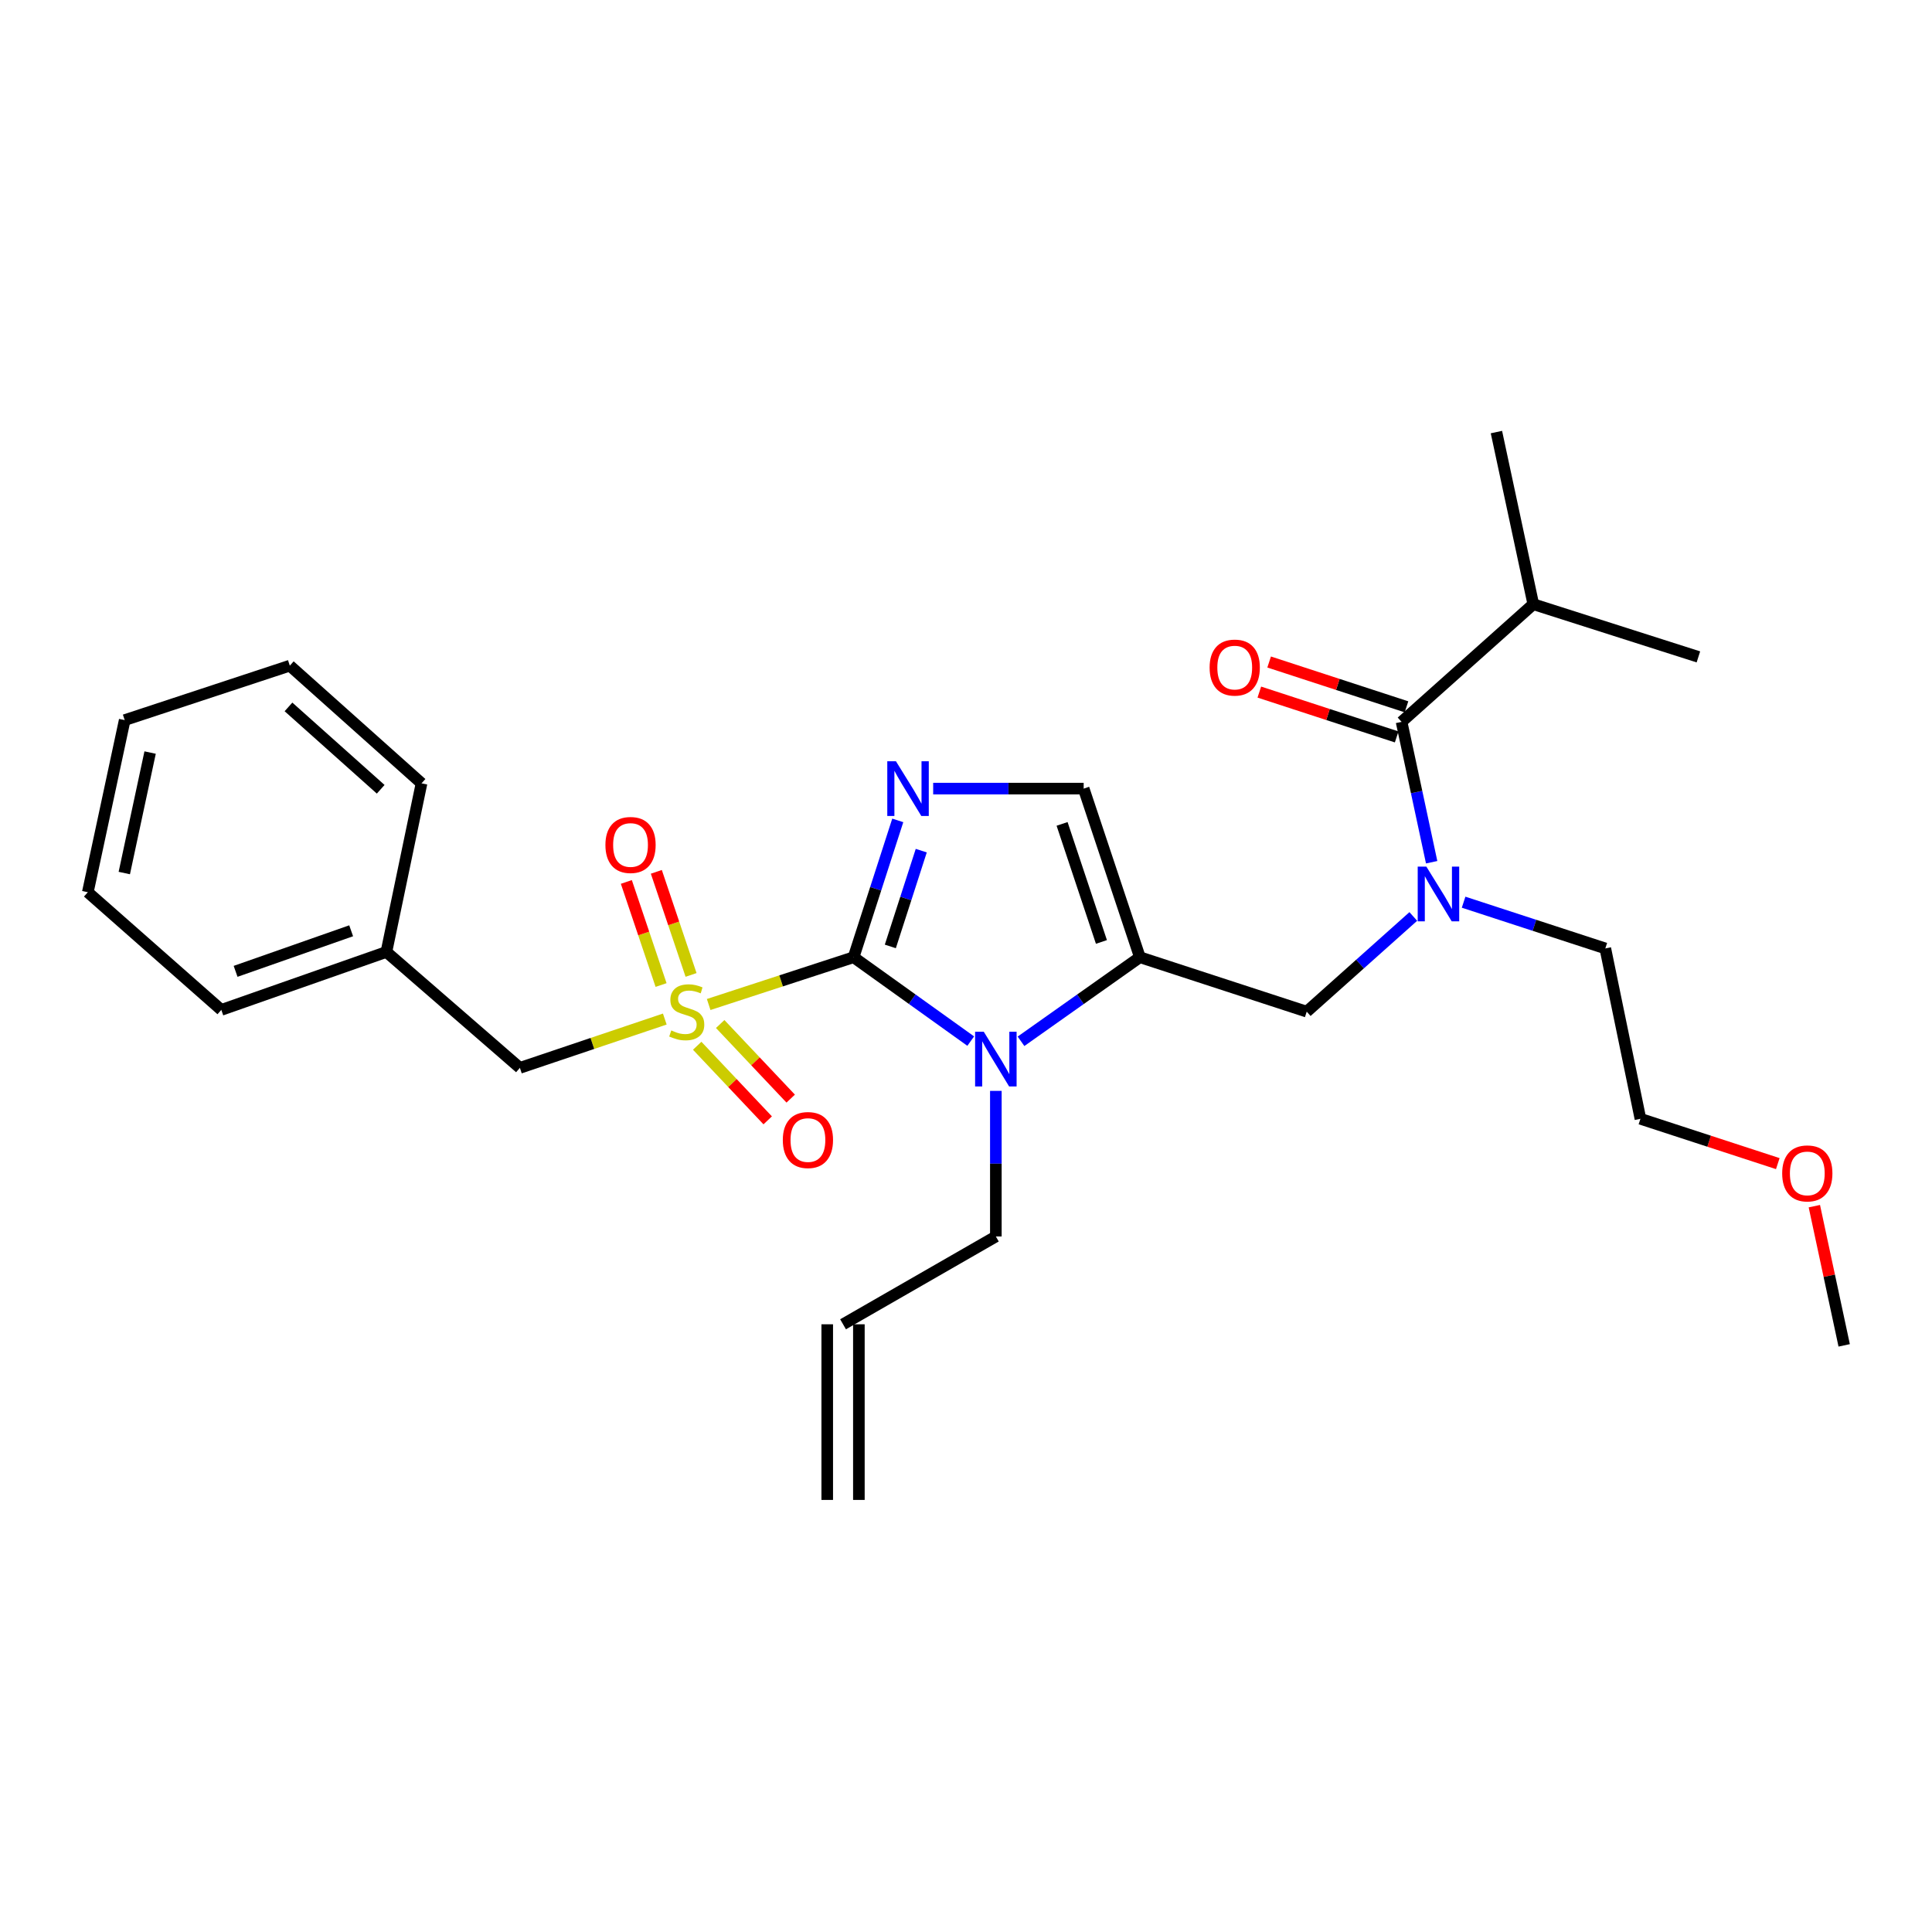 <?xml version='1.0' encoding='iso-8859-1'?>
<svg version='1.1' baseProfile='full'
              xmlns='http://www.w3.org/2000/svg'
                      xmlns:rdkit='http://www.rdkit.org/xml'
                      xmlns:xlink='http://www.w3.org/1999/xlink'
                  xml:space='preserve'
width='1000px' height='1000px' viewBox='0 0 1000 1000'>
<!-- END OF HEADER -->
<rect style='opacity:1.0;fill:#FFFFFF;stroke:none' width='1000' height='1000' x='0' y='0'> </rect>
<path class='bond-0' d='M 731.519,474.361 L 703.939,498.997' style='fill:none;fill-rule:evenodd;stroke:#0000FF;stroke-width:6px;stroke-linecap:butt;stroke-linejoin:miter;stroke-opacity:1' />
<path class='bond-0' d='M 703.939,498.997 L 676.358,523.633' style='fill:none;fill-rule:evenodd;stroke:#000000;stroke-width:6px;stroke-linecap:butt;stroke-linejoin:miter;stroke-opacity:1' />
<path class='bond-1' d='M 741.022,446.289 L 733.237,409.963' style='fill:none;fill-rule:evenodd;stroke:#0000FF;stroke-width:6px;stroke-linecap:butt;stroke-linejoin:miter;stroke-opacity:1' />
<path class='bond-1' d='M 733.237,409.963 L 725.453,373.637' style='fill:none;fill-rule:evenodd;stroke:#000000;stroke-width:6px;stroke-linecap:butt;stroke-linejoin:miter;stroke-opacity:1' />
<path class='bond-2' d='M 757.556,466.972 L 794.23,478.941' style='fill:none;fill-rule:evenodd;stroke:#0000FF;stroke-width:6px;stroke-linecap:butt;stroke-linejoin:miter;stroke-opacity:1' />
<path class='bond-2' d='M 794.23,478.941 L 830.904,490.909' style='fill:none;fill-rule:evenodd;stroke:#000000;stroke-width:6px;stroke-linecap:butt;stroke-linejoin:miter;stroke-opacity:1' />
<path class='bond-3' d='M 793.63,312.731 L 879.088,340.004' style='fill:none;fill-rule:evenodd;stroke:#000000;stroke-width:6px;stroke-linecap:butt;stroke-linejoin:miter;stroke-opacity:1' />
<path class='bond-4' d='M 793.63,312.731 L 774.547,223.642' style='fill:none;fill-rule:evenodd;stroke:#000000;stroke-width:6px;stroke-linecap:butt;stroke-linejoin:miter;stroke-opacity:1' />
<path class='bond-5' d='M 793.63,312.731 L 725.453,373.637' style='fill:none;fill-rule:evenodd;stroke:#000000;stroke-width:6px;stroke-linecap:butt;stroke-linejoin:miter;stroke-opacity:1' />
<path class='bond-6' d='M 727.994,365.851 L 692.45,354.252' style='fill:none;fill-rule:evenodd;stroke:#000000;stroke-width:6px;stroke-linecap:butt;stroke-linejoin:miter;stroke-opacity:1' />
<path class='bond-6' d='M 692.45,354.252 L 656.906,342.652' style='fill:none;fill-rule:evenodd;stroke:#FF0000;stroke-width:6px;stroke-linecap:butt;stroke-linejoin:miter;stroke-opacity:1' />
<path class='bond-6' d='M 722.912,381.423 L 687.368,369.824' style='fill:none;fill-rule:evenodd;stroke:#000000;stroke-width:6px;stroke-linecap:butt;stroke-linejoin:miter;stroke-opacity:1' />
<path class='bond-6' d='M 687.368,369.824 L 651.824,358.224' style='fill:none;fill-rule:evenodd;stroke:#FF0000;stroke-width:6px;stroke-linecap:butt;stroke-linejoin:miter;stroke-opacity:1' />
<path class='bond-7' d='M 920.182,602.288 L 884.634,590.688' style='fill:none;fill-rule:evenodd;stroke:#FF0000;stroke-width:6px;stroke-linecap:butt;stroke-linejoin:miter;stroke-opacity:1' />
<path class='bond-7' d='M 884.634,590.688 L 849.085,579.088' style='fill:none;fill-rule:evenodd;stroke:#000000;stroke-width:6px;stroke-linecap:butt;stroke-linejoin:miter;stroke-opacity:1' />
<path class='bond-8' d='M 939.105,624.309 L 946.825,660.334' style='fill:none;fill-rule:evenodd;stroke:#FF0000;stroke-width:6px;stroke-linecap:butt;stroke-linejoin:miter;stroke-opacity:1' />
<path class='bond-8' d='M 946.825,660.334 L 954.545,696.36' style='fill:none;fill-rule:evenodd;stroke:#000000;stroke-width:6px;stroke-linecap:butt;stroke-linejoin:miter;stroke-opacity:1' />
<path class='bond-9' d='M 830.904,490.909 L 849.085,579.088' style='fill:none;fill-rule:evenodd;stroke:#000000;stroke-width:6px;stroke-linecap:butt;stroke-linejoin:miter;stroke-opacity:1' />
<path class='bond-10' d='M 366.806,519.93 L 404.31,507.694' style='fill:none;fill-rule:evenodd;stroke:#CCCC00;stroke-width:6px;stroke-linecap:butt;stroke-linejoin:miter;stroke-opacity:1' />
<path class='bond-10' d='M 404.31,507.694 L 441.815,495.459' style='fill:none;fill-rule:evenodd;stroke:#000000;stroke-width:6px;stroke-linecap:butt;stroke-linejoin:miter;stroke-opacity:1' />
<path class='bond-11' d='M 344.097,527.459 L 306.597,540.092' style='fill:none;fill-rule:evenodd;stroke:#CCCC00;stroke-width:6px;stroke-linecap:butt;stroke-linejoin:miter;stroke-opacity:1' />
<path class='bond-11' d='M 306.597,540.092 L 269.096,552.725' style='fill:none;fill-rule:evenodd;stroke:#000000;stroke-width:6px;stroke-linecap:butt;stroke-linejoin:miter;stroke-opacity:1' />
<path class='bond-12' d='M 357.693,504.62 L 348.705,477.942' style='fill:none;fill-rule:evenodd;stroke:#CCCC00;stroke-width:6px;stroke-linecap:butt;stroke-linejoin:miter;stroke-opacity:1' />
<path class='bond-12' d='M 348.705,477.942 L 339.718,451.265' style='fill:none;fill-rule:evenodd;stroke:#FF0000;stroke-width:6px;stroke-linecap:butt;stroke-linejoin:miter;stroke-opacity:1' />
<path class='bond-12' d='M 342.17,509.849 L 333.183,483.172' style='fill:none;fill-rule:evenodd;stroke:#CCCC00;stroke-width:6px;stroke-linecap:butt;stroke-linejoin:miter;stroke-opacity:1' />
<path class='bond-12' d='M 333.183,483.172 L 324.195,456.494' style='fill:none;fill-rule:evenodd;stroke:#FF0000;stroke-width:6px;stroke-linecap:butt;stroke-linejoin:miter;stroke-opacity:1' />
<path class='bond-13' d='M 360.866,541.281 L 379.113,560.587' style='fill:none;fill-rule:evenodd;stroke:#CCCC00;stroke-width:6px;stroke-linecap:butt;stroke-linejoin:miter;stroke-opacity:1' />
<path class='bond-13' d='M 379.113,560.587 L 397.36,579.892' style='fill:none;fill-rule:evenodd;stroke:#FF0000;stroke-width:6px;stroke-linecap:butt;stroke-linejoin:miter;stroke-opacity:1' />
<path class='bond-13' d='M 372.771,530.029 L 391.018,549.335' style='fill:none;fill-rule:evenodd;stroke:#CCCC00;stroke-width:6px;stroke-linecap:butt;stroke-linejoin:miter;stroke-opacity:1' />
<path class='bond-13' d='M 391.018,549.335 L 409.265,568.641' style='fill:none;fill-rule:evenodd;stroke:#FF0000;stroke-width:6px;stroke-linecap:butt;stroke-linejoin:miter;stroke-opacity:1' />
<path class='bond-14' d='M 269.096,552.725 L 200,492.729' style='fill:none;fill-rule:evenodd;stroke:#000000;stroke-width:6px;stroke-linecap:butt;stroke-linejoin:miter;stroke-opacity:1' />
<path class='bond-15' d='M 200,492.729 L 114.551,522.723' style='fill:none;fill-rule:evenodd;stroke:#000000;stroke-width:6px;stroke-linecap:butt;stroke-linejoin:miter;stroke-opacity:1' />
<path class='bond-15' d='M 181.758,481.773 L 121.943,502.768' style='fill:none;fill-rule:evenodd;stroke:#000000;stroke-width:6px;stroke-linecap:butt;stroke-linejoin:miter;stroke-opacity:1' />
<path class='bond-16' d='M 200,492.729 L 218.182,405.451' style='fill:none;fill-rule:evenodd;stroke:#000000;stroke-width:6px;stroke-linecap:butt;stroke-linejoin:miter;stroke-opacity:1' />
<path class='bond-17' d='M 114.551,522.723 L 45.455,461.816' style='fill:none;fill-rule:evenodd;stroke:#000000;stroke-width:6px;stroke-linecap:butt;stroke-linejoin:miter;stroke-opacity:1' />
<path class='bond-18' d='M 528.475,538.974 L 559.237,517.216' style='fill:none;fill-rule:evenodd;stroke:#0000FF;stroke-width:6px;stroke-linecap:butt;stroke-linejoin:miter;stroke-opacity:1' />
<path class='bond-18' d='M 559.237,517.216 L 589.999,495.459' style='fill:none;fill-rule:evenodd;stroke:#000000;stroke-width:6px;stroke-linecap:butt;stroke-linejoin:miter;stroke-opacity:1' />
<path class='bond-19' d='M 502.448,538.873 L 472.131,517.166' style='fill:none;fill-rule:evenodd;stroke:#0000FF;stroke-width:6px;stroke-linecap:butt;stroke-linejoin:miter;stroke-opacity:1' />
<path class='bond-19' d='M 472.131,517.166 L 441.815,495.459' style='fill:none;fill-rule:evenodd;stroke:#000000;stroke-width:6px;stroke-linecap:butt;stroke-linejoin:miter;stroke-opacity:1' />
<path class='bond-20' d='M 515.452,564.64 L 515.452,602.317' style='fill:none;fill-rule:evenodd;stroke:#0000FF;stroke-width:6px;stroke-linecap:butt;stroke-linejoin:miter;stroke-opacity:1' />
<path class='bond-20' d='M 515.452,602.317 L 515.452,639.995' style='fill:none;fill-rule:evenodd;stroke:#000000;stroke-width:6px;stroke-linecap:butt;stroke-linejoin:miter;stroke-opacity:1' />
<path class='bond-21' d='M 589.999,495.459 L 560.906,408.181' style='fill:none;fill-rule:evenodd;stroke:#000000;stroke-width:6px;stroke-linecap:butt;stroke-linejoin:miter;stroke-opacity:1' />
<path class='bond-21' d='M 570.096,487.547 L 549.731,426.452' style='fill:none;fill-rule:evenodd;stroke:#000000;stroke-width:6px;stroke-linecap:butt;stroke-linejoin:miter;stroke-opacity:1' />
<path class='bond-22' d='M 589.999,495.459 L 676.358,523.633' style='fill:none;fill-rule:evenodd;stroke:#000000;stroke-width:6px;stroke-linecap:butt;stroke-linejoin:miter;stroke-opacity:1' />
<path class='bond-23' d='M 560.906,408.181 L 521.958,408.181' style='fill:none;fill-rule:evenodd;stroke:#000000;stroke-width:6px;stroke-linecap:butt;stroke-linejoin:miter;stroke-opacity:1' />
<path class='bond-23' d='M 521.958,408.181 L 483.01,408.181' style='fill:none;fill-rule:evenodd;stroke:#0000FF;stroke-width:6px;stroke-linecap:butt;stroke-linejoin:miter;stroke-opacity:1' />
<path class='bond-24' d='M 464.685,424.634 L 453.25,460.046' style='fill:none;fill-rule:evenodd;stroke:#0000FF;stroke-width:6px;stroke-linecap:butt;stroke-linejoin:miter;stroke-opacity:1' />
<path class='bond-24' d='M 453.25,460.046 L 441.815,495.459' style='fill:none;fill-rule:evenodd;stroke:#000000;stroke-width:6px;stroke-linecap:butt;stroke-linejoin:miter;stroke-opacity:1' />
<path class='bond-24' d='M 476.842,440.291 L 468.837,465.08' style='fill:none;fill-rule:evenodd;stroke:#0000FF;stroke-width:6px;stroke-linecap:butt;stroke-linejoin:miter;stroke-opacity:1' />
<path class='bond-24' d='M 468.837,465.08 L 460.833,489.869' style='fill:none;fill-rule:evenodd;stroke:#000000;stroke-width:6px;stroke-linecap:butt;stroke-linejoin:miter;stroke-opacity:1' />
<path class='bond-25' d='M 444.554,776.358 L 444.554,685.449' style='fill:none;fill-rule:evenodd;stroke:#000000;stroke-width:6px;stroke-linecap:butt;stroke-linejoin:miter;stroke-opacity:1' />
<path class='bond-25' d='M 428.174,776.358 L 428.174,685.449' style='fill:none;fill-rule:evenodd;stroke:#000000;stroke-width:6px;stroke-linecap:butt;stroke-linejoin:miter;stroke-opacity:1' />
<path class='bond-26' d='M 436.364,685.449 L 515.452,639.995' style='fill:none;fill-rule:evenodd;stroke:#000000;stroke-width:6px;stroke-linecap:butt;stroke-linejoin:miter;stroke-opacity:1' />
<path class='bond-27' d='M 218.182,405.451 L 150.005,344.545' style='fill:none;fill-rule:evenodd;stroke:#000000;stroke-width:6px;stroke-linecap:butt;stroke-linejoin:miter;stroke-opacity:1' />
<path class='bond-27' d='M 197.043,408.53 L 149.318,365.896' style='fill:none;fill-rule:evenodd;stroke:#000000;stroke-width:6px;stroke-linecap:butt;stroke-linejoin:miter;stroke-opacity:1' />
<path class='bond-28' d='M 45.455,461.816 L 64.546,372.727' style='fill:none;fill-rule:evenodd;stroke:#000000;stroke-width:6px;stroke-linecap:butt;stroke-linejoin:miter;stroke-opacity:1' />
<path class='bond-28' d='M 64.335,451.885 L 77.699,389.523' style='fill:none;fill-rule:evenodd;stroke:#000000;stroke-width:6px;stroke-linecap:butt;stroke-linejoin:miter;stroke-opacity:1' />
<path class='bond-29' d='M 150.005,344.545 L 64.546,372.727' style='fill:none;fill-rule:evenodd;stroke:#000000;stroke-width:6px;stroke-linecap:butt;stroke-linejoin:miter;stroke-opacity:1' />
<path  class='atom-0' d='M 738.285 448.566
L 747.565 463.566
Q 748.485 465.046, 749.965 467.726
Q 751.445 470.406, 751.525 470.566
L 751.525 448.566
L 755.285 448.566
L 755.285 476.886
L 751.405 476.886
L 741.445 460.486
Q 740.285 458.566, 739.045 456.366
Q 737.845 454.166, 737.485 453.486
L 737.485 476.886
L 733.805 476.886
L 733.805 448.566
L 738.285 448.566
' fill='#0000FF'/>
<path  class='atom-3' d='M 626.094 345.535
Q 626.094 338.735, 629.454 334.935
Q 632.814 331.135, 639.094 331.135
Q 645.374 331.135, 648.734 334.935
Q 652.094 338.735, 652.094 345.535
Q 652.094 352.415, 648.694 356.335
Q 645.294 360.215, 639.094 360.215
Q 632.854 360.215, 629.454 356.335
Q 626.094 352.455, 626.094 345.535
M 639.094 357.015
Q 643.414 357.015, 645.734 354.135
Q 648.094 351.215, 648.094 345.535
Q 648.094 339.975, 645.734 337.175
Q 643.414 334.335, 639.094 334.335
Q 634.774 334.335, 632.414 337.135
Q 630.094 339.935, 630.094 345.535
Q 630.094 351.255, 632.414 354.135
Q 634.774 357.015, 639.094 357.015
' fill='#FF0000'/>
<path  class='atom-6' d='M 922.454 607.351
Q 922.454 600.551, 925.814 596.751
Q 929.174 592.951, 935.454 592.951
Q 941.734 592.951, 945.094 596.751
Q 948.454 600.551, 948.454 607.351
Q 948.454 614.231, 945.054 618.151
Q 941.654 622.031, 935.454 622.031
Q 929.214 622.031, 925.814 618.151
Q 922.454 614.271, 922.454 607.351
M 935.454 618.831
Q 939.774 618.831, 942.094 615.951
Q 944.454 613.031, 944.454 607.351
Q 944.454 601.791, 942.094 598.991
Q 939.774 596.151, 935.454 596.151
Q 931.134 596.151, 928.774 598.951
Q 926.454 601.751, 926.454 607.351
Q 926.454 613.071, 928.774 615.951
Q 931.134 618.831, 935.454 618.831
' fill='#FF0000'/>
<path  class='atom-8' d='M 347.455 533.353
Q 347.775 533.473, 349.095 534.033
Q 350.415 534.593, 351.855 534.953
Q 353.335 535.273, 354.775 535.273
Q 357.455 535.273, 359.015 533.993
Q 360.575 532.673, 360.575 530.393
Q 360.575 528.833, 359.775 527.873
Q 359.015 526.913, 357.815 526.393
Q 356.615 525.873, 354.615 525.273
Q 352.095 524.513, 350.575 523.793
Q 349.095 523.073, 348.015 521.553
Q 346.975 520.033, 346.975 517.473
Q 346.975 513.913, 349.375 511.713
Q 351.815 509.513, 356.615 509.513
Q 359.895 509.513, 363.615 511.073
L 362.695 514.153
Q 359.295 512.753, 356.735 512.753
Q 353.975 512.753, 352.455 513.913
Q 350.935 515.033, 350.975 516.993
Q 350.975 518.513, 351.735 519.433
Q 352.535 520.353, 353.655 520.873
Q 354.815 521.393, 356.735 521.993
Q 359.295 522.793, 360.815 523.593
Q 362.335 524.393, 363.415 526.033
Q 364.535 527.633, 364.535 530.393
Q 364.535 534.313, 361.895 536.433
Q 359.295 538.513, 354.935 538.513
Q 352.415 538.513, 350.495 537.953
Q 348.615 537.433, 346.375 536.513
L 347.455 533.353
' fill='#CCCC00'/>
<path  class='atom-10' d='M 313.363 437.354
Q 313.363 430.554, 316.723 426.754
Q 320.083 422.954, 326.363 422.954
Q 332.643 422.954, 336.003 426.754
Q 339.363 430.554, 339.363 437.354
Q 339.363 444.234, 335.963 448.154
Q 332.563 452.034, 326.363 452.034
Q 320.123 452.034, 316.723 448.154
Q 313.363 444.274, 313.363 437.354
M 326.363 448.834
Q 330.683 448.834, 333.003 445.954
Q 335.363 443.034, 335.363 437.354
Q 335.363 431.794, 333.003 428.994
Q 330.683 426.154, 326.363 426.154
Q 322.043 426.154, 319.683 428.954
Q 317.363 431.754, 317.363 437.354
Q 317.363 443.074, 319.683 445.954
Q 322.043 448.834, 326.363 448.834
' fill='#FF0000'/>
<path  class='atom-11' d='M 405.182 590.079
Q 405.182 583.279, 408.542 579.479
Q 411.902 575.679, 418.182 575.679
Q 424.462 575.679, 427.822 579.479
Q 431.182 583.279, 431.182 590.079
Q 431.182 596.959, 427.782 600.879
Q 424.382 604.759, 418.182 604.759
Q 411.942 604.759, 408.542 600.879
Q 405.182 596.999, 405.182 590.079
M 418.182 601.559
Q 422.502 601.559, 424.822 598.679
Q 427.182 595.759, 427.182 590.079
Q 427.182 584.519, 424.822 581.719
Q 422.502 578.879, 418.182 578.879
Q 413.862 578.879, 411.502 581.679
Q 409.182 584.479, 409.182 590.079
Q 409.182 595.799, 411.502 598.679
Q 413.862 601.559, 418.182 601.559
' fill='#FF0000'/>
<path  class='atom-14' d='M 509.192 534.025
L 518.472 549.025
Q 519.392 550.505, 520.872 553.185
Q 522.352 555.865, 522.432 556.025
L 522.432 534.025
L 526.192 534.025
L 526.192 562.345
L 522.312 562.345
L 512.352 545.945
Q 511.192 544.025, 509.952 541.825
Q 508.752 539.625, 508.392 538.945
L 508.392 562.345
L 504.712 562.345
L 504.712 534.025
L 509.192 534.025
' fill='#0000FF'/>
<path  class='atom-17' d='M 463.737 394.021
L 473.017 409.021
Q 473.937 410.501, 475.417 413.181
Q 476.897 415.861, 476.977 416.021
L 476.977 394.021
L 480.737 394.021
L 480.737 422.341
L 476.857 422.341
L 466.897 405.941
Q 465.737 404.021, 464.497 401.821
Q 463.297 399.621, 462.937 398.941
L 462.937 422.341
L 459.257 422.341
L 459.257 394.021
L 463.737 394.021
' fill='#0000FF'/>
</svg>
